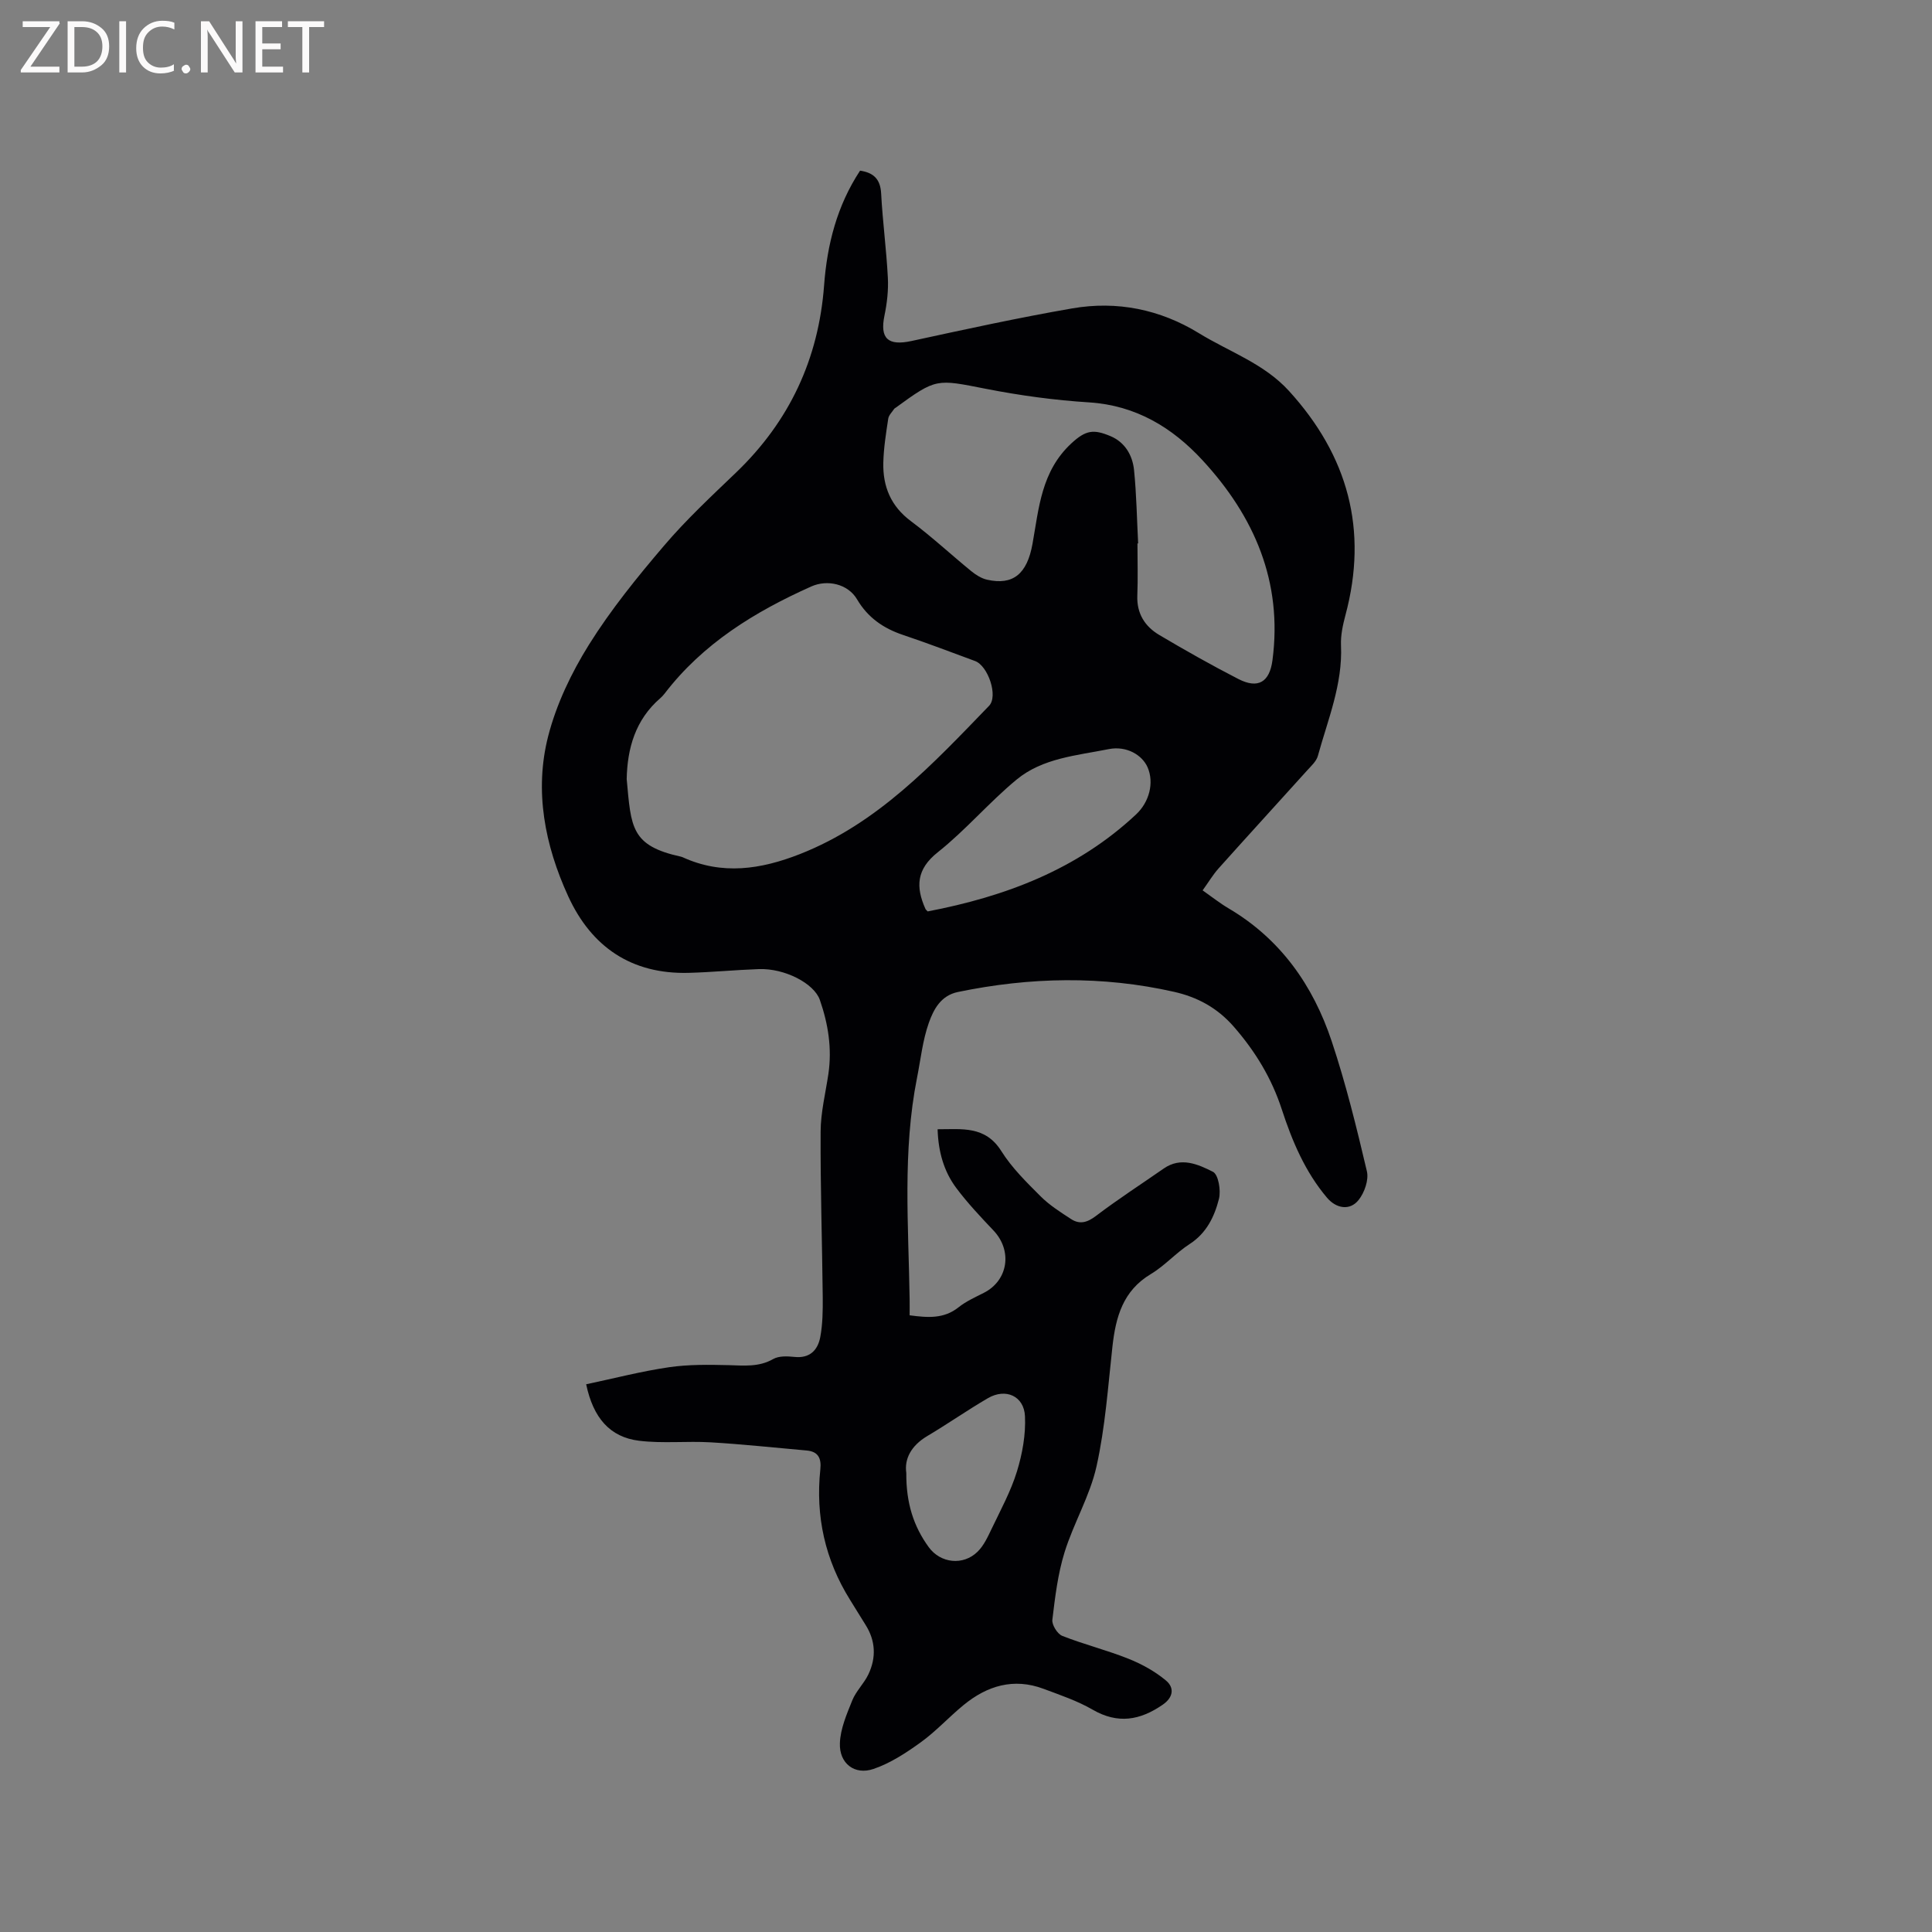 <svg enable-background="new 0 0 400 400" viewBox="0 0 400 400" xmlns="http://www.w3.org/2000/svg"><rect x="0" y="0" width="400" height="400" fill="#808080" stroke="none"/><path d="m121.36 286.6c5.86-1.24 11.46-2.7 17.16-3.53 4.05-.59 8.22-.53 12.33-.43 3.18.08 6.25.44 9.24-1.27 1.16-.66 2.91-.59 4.34-.44 3.22.36 4.89-1.39 5.4-4.12.5-2.67.53-5.46.51-8.19-.12-11.45-.5-22.89-.44-34.34.02-3.98 1.02-7.97 1.61-11.94.77-5.27-.04-10.35-1.77-15.32-1.2-3.44-7.31-6.57-12.61-6.38-4.87.17-9.72.65-14.59.78-11.81.3-20.09-5.37-24.9-15.86-4.83-10.54-7.05-21.79-4.15-33.13 1.7-6.63 4.81-13.13 8.45-18.96 4.53-7.25 9.99-13.98 15.55-20.5 4.58-5.38 9.8-10.24 14.92-15.15 11.05-10.61 17.07-23.51 18.21-38.75.63-8.45 2.67-16.48 7.45-23.74 2.77.42 4.2 1.72 4.36 4.72.31 5.82 1.09 11.61 1.39 17.43.14 2.6-.17 5.29-.7 7.85-.99 4.78.74 6.32 5.6 5.27 11.06-2.4 22.12-4.82 33.27-6.75 9.29-1.61 18.2.2 26.26 5.15 6.27 3.85 13.43 6.25 18.61 11.93 12.23 13.43 16.44 28.76 11.7 46.43-.54 2.03-1.01 4.18-.92 6.25.36 8.06-2.72 15.37-4.79 22.89-.31 1.12-1.38 2.08-2.22 3.01-6.1 6.77-12.26 13.49-18.34 20.29-1.18 1.32-2.09 2.87-3.3 4.54 1.94 1.36 3.58 2.67 5.38 3.73 10.76 6.35 17.49 15.95 21.34 27.5 2.94 8.81 5.16 17.88 7.29 26.93.42 1.79-.5 4.43-1.72 5.95-1.8 2.26-4.63 1.78-6.54-.48-4.53-5.36-7.2-11.68-9.35-18.26-2.09-6.43-5.47-12.02-9.96-17.16-3.44-3.93-7.54-6.11-12.34-7.2-14.9-3.37-29.84-3.06-44.76.03-3.56.74-5.04 3.62-6.02 6.37-1.29 3.63-1.69 7.58-2.45 11.4-3.02 15.21-1.76 30.56-1.53 45.88.02 1.05 0 2.09 0 3.29 3.73.49 7.06.78 10.13-1.66 1.55-1.24 3.44-2.08 5.23-2.99 5.04-2.56 5.97-8.71 2.01-12.9-2.69-2.84-5.4-5.71-7.73-8.83-2.58-3.46-3.71-7.55-3.85-12.14 5.03.01 9.87-.77 13.2 4.53 2.17 3.46 5.2 6.43 8.12 9.35 1.84 1.84 4.11 3.28 6.31 4.71 1.79 1.17 3.36.72 5.15-.64 4.54-3.45 9.35-6.56 14.04-9.82 3.56-2.48 7.12-.87 10.19.68 1.13.57 1.68 3.87 1.24 5.61-.93 3.65-2.56 7.08-6.06 9.34-2.84 1.83-5.15 4.49-8.04 6.22-5.79 3.46-7.27 8.9-7.95 15-.92 8.3-1.49 16.7-3.3 24.82-1.36 6.12-4.75 11.76-6.62 17.8-1.39 4.49-1.96 9.26-2.52 13.95-.13 1.05 1.04 2.94 2.05 3.34 4.51 1.78 9.25 2.95 13.74 4.75 2.76 1.1 5.49 2.62 7.75 4.51 1.7 1.43 1.58 3.42-.69 4.99-4.7 3.24-9.29 4.05-14.51 1.03-3.16-1.83-6.72-3.03-10.17-4.32-6.17-2.31-11.66-.65-16.55 3.36-3.03 2.48-5.7 5.43-8.86 7.71-3.03 2.19-6.29 4.33-9.79 5.52-3.9 1.34-7.11-1.13-6.96-5.32.1-3 1.42-6.03 2.57-8.89.78-1.92 2.43-3.48 3.33-5.37 1.65-3.47 1.5-6.97-.61-10.29-1.08-1.7-2.11-3.43-3.18-5.13-5.18-8.29-7.18-17.32-6.16-27.01.24-2.25-.39-3.71-2.84-3.92-6.61-.58-13.21-1.3-19.84-1.69-4.95-.29-9.97.27-14.86-.33-6.03-.75-9.48-4.73-10.94-11.69zm8.39-125.31c.92 10.03.85 13.81 11.26 16.08.1.02.2.06.3.1 8.21 3.76 16.22 2.53 24.3-.64 16.13-6.34 27.53-18.66 39.16-30.69 1.94-2-.2-8.29-2.89-9.28-4.96-1.83-9.9-3.72-14.91-5.4-4.08-1.37-7.3-3.59-9.53-7.38-1.89-3.2-6.15-4.14-9.47-2.66-11.71 5.24-22.43 11.81-30.38 22.19-.26.33-.55.65-.87.93-5.22 4.5-6.84 10.47-6.97 16.75zm105.89-48.78c-.05 0-.09.01-.14.01 0 3.6.11 7.21-.03 10.81-.14 3.72 1.59 6.39 4.57 8.15 5.37 3.18 10.8 6.25 16.35 9.1 4.08 2.1 6.46.65 7.06-3.88 2.14-16.24-3.76-29.8-14.5-41.43-6.23-6.75-13.77-11.34-23.45-11.96-7.16-.45-14.34-1.43-21.38-2.81-10.27-2.01-10.22-2.25-18.73 3.95-.09.06-.2.11-.25.19-.44.67-1.13 1.31-1.24 2.04-.46 3.03-.95 6.09-1.02 9.14-.11 4.91 1.56 8.99 5.73 12.09 4.33 3.23 8.3 6.93 12.49 10.35.95.77 2.1 1.5 3.26 1.76 5.38 1.21 8.29-1.18 9.41-7.43 1.33-7.43 1.82-15.02 8.04-20.79 3-2.78 4.62-2.97 8.11-1.5 2.99 1.26 4.55 3.95 4.87 7 .51 5.05.59 10.14.85 15.21zm-43.58 76.19c16.09-3.08 30.96-8.67 43.15-20.08 2.75-2.57 3.77-6.57 2.39-9.75-1.11-2.55-4.35-4.51-8.06-3.77-6.59 1.32-13.67 1.84-19.07 6.31-5.69 4.7-10.53 10.45-16.3 15.03-4.48 3.55-4.59 7.21-2.56 11.76.03.09.13.15.45.5zm-4.42 116.26c-.05 6.2 1.5 11.05 4.65 15.37 2.43 3.33 7.11 3.87 10.1.94 1.3-1.27 2.13-3.1 2.94-4.79 1.86-3.9 3.96-7.74 5.22-11.84 1.12-3.65 1.84-7.63 1.66-11.42-.19-4.21-4.01-5.87-7.66-3.75-4.28 2.49-8.35 5.35-12.62 7.88-3.28 1.97-4.72 4.69-4.29 7.61z" fill="#010104"/><g fill="#fbfafa"><path d="m12.4 4.8-6.1 9h6v1.2h-8v-.5l6.1-8.9h-5.7v-1.2h7.6v.4z"/><path d="m14 15v-10.6h3c1.6 0 2.9.5 4 1.4s1.6 2.2 1.6 3.8-.5 3-1.6 3.9-2.4 1.5-4 1.5zm1.4-9.4v8.2h1.6c1.3 0 2.4-.4 3.1-1.1s1.1-1.8 1.1-3.1-.4-2.3-1.2-3-1.8-1-3.1-1z"/><path d="m26.1 4.4v10.6h-1.4v-10.6z"/><path d="m36.1 14.6c-.8.4-1.8.6-2.9.6-1.5 0-2.7-.5-3.6-1.4s-1.4-2.2-1.4-3.8c0-1.7.5-3.1 1.5-4.1s2.3-1.6 3.9-1.6c1 0 1.8.1 2.5.4v1.4c-.8-.4-1.6-.6-2.5-.6-1.2 0-2.1.4-2.9 1.2s-1.1 1.8-1.1 3.2c0 1.3.3 2.3 1 3s1.6 1.1 2.7 1.1c1 0 2-.2 2.7-.7v1.3z"/><path d="m37.6 14.3c0-.2.1-.5.3-.6s.4-.3.6-.3c.3 0 .5.1.6.3s.3.4.3.6-.1.4-.3.6-.4.3-.6.3c-.3 0-.5-.1-.6-.3s-.3-.4-.3-.6z"/><path d="m50.2 15h-1.6l-5.3-8.2c-.2-.2-.3-.5-.4-.7 0 .2.1.7.1 1.5v7.4h-1.4v-10.6h1.7l5.2 8.1c.2.4.4.6.4.7 0-.3-.1-.8-.1-1.5v-7.3h1.4z"/><path d="m58.6 15h-5.7v-10.6h5.5v1.2h-4.1v3.4h3.8v1.2h-3.8v3.6h4.3z"/><path d="m67.1 5.6h-3.1v9.4h-1.4v-9.4h-3v-1.2h7.5z"/></g></svg>